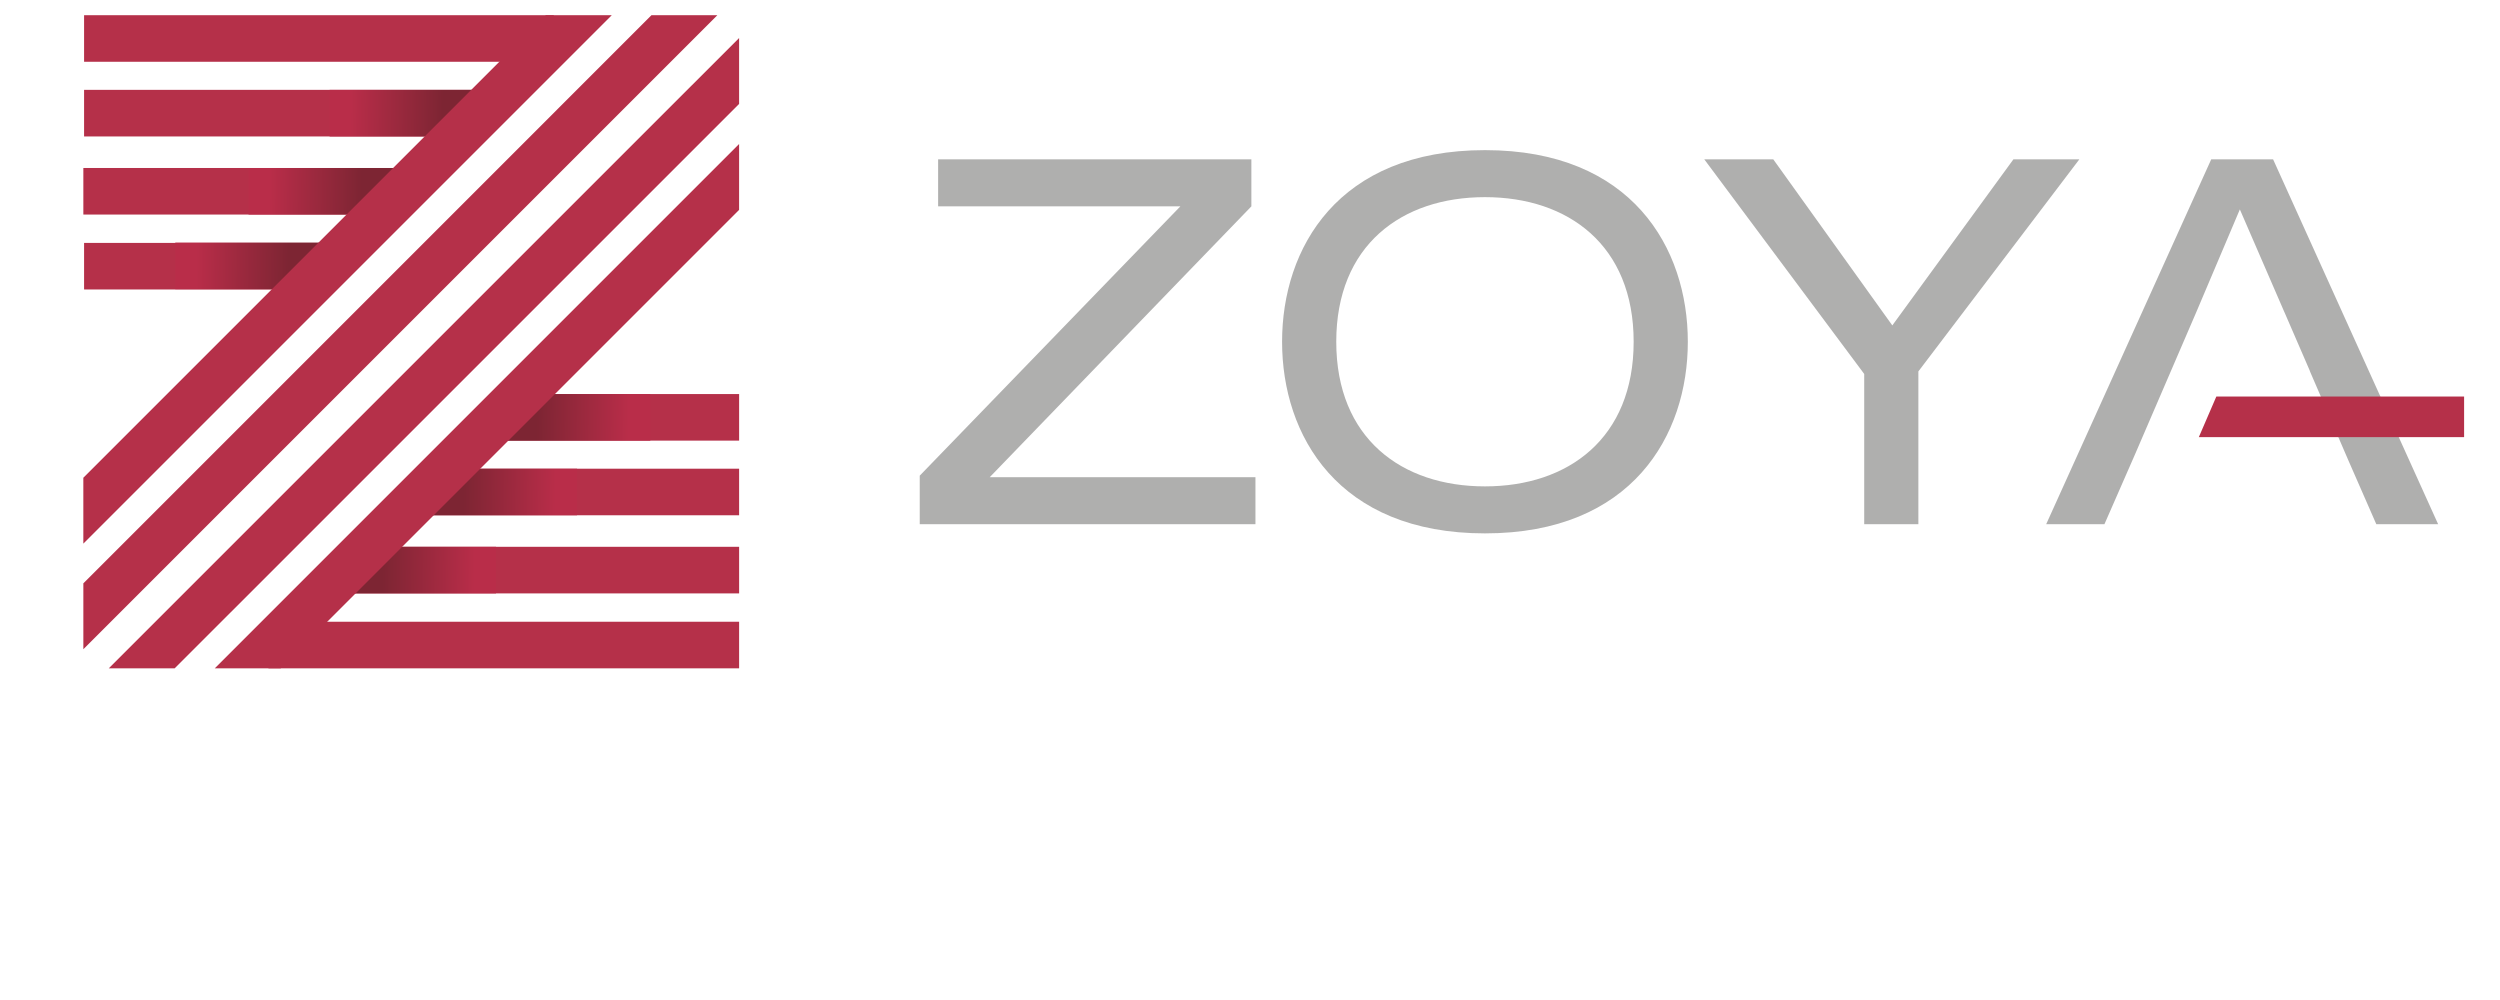 <?xml version="1.0" encoding="utf-8"?>
<!-- Generator: Adobe Illustrator 15.0.0, SVG Export Plug-In . SVG Version: 6.00 Build 0)  -->
<!DOCTYPE svg PUBLIC "-//W3C//DTD SVG 1.1//EN" "http://www.w3.org/Graphics/SVG/1.1/DTD/svg11.dtd">
<svg version="1.1" id="Layer_1" xmlns="http://www.w3.org/2000/svg" xmlns:xlink="http://www.w3.org/1999/xlink" x="0px" y="0px"
	 width="300px" height="120px" viewBox="0 0 300 120" enable-background="new 0 0 300 120" xml:space="preserve">
<polygon fill="#AFAFAE" points="110.368,57.08 141.642,24.763 112.575,24.763 112.575,19.119 150.165,19.119 150.165,24.763 
	118.768,57.263 150.654,57.263 150.654,62.902 110.368,62.902 "/>
<path fill="#AFAFAE" d="M178.196,23.657c-9.997,0-17.845,5.766-17.845,17.354c0,11.592,7.848,17.355,17.845,17.355
	c9.995,0,17.843-5.764,17.843-17.355C196.039,29.423,188.191,23.657,178.196,23.657 M178.196,18.016
	c17.659,0,24.343,11.772,24.343,22.995c0,11.222-6.684,22.995-24.343,22.995S153.85,52.232,153.85,41.011
	C153.85,29.788,160.537,18.016,178.196,18.016"/>
<polygon fill="#AFAFAE" points="241.611,19.119 249.522,19.119 230.205,44.569 230.205,62.902 223.706,62.902 223.706,44.876 
	204.512,19.119 212.792,19.119 227.078,39.049 "/>
<polygon fill="#AFAFAE" points="272.771,19.119 265.348,19.119 245.543,62.902 252.533,62.902 256.205,54.515 263.537,37.498 
	268.782,25.129 274.141,37.49 274.146,37.494 277.183,44.505 277.17,44.505 281.849,55.348 285.156,62.902 292.576,62.902 "/>
<polygon fill="#B53049" points="265.961,47.584 263.859,52.457 295.692,52.457 295.692,47.584 "/>
<rect x="10.09" y="10.782" fill="#B53049" width="48.094" height="5.592"/>
<rect x="10.002" y="20.158" fill="#B53049" width="38.514" height="5.588"/>
<rect x="10.09" y="29.149" fill="#B53049" width="28.994" height="5.588"/>
<rect x="50.731" y="56.244" fill="#B53049" width="37.963" height="5.589"/>
<rect x="41.763" y="65.616" fill="#B53049" width="46.932" height="5.592"/>
<rect x="59.349" y="47.287" fill="#B53049" width="29.346" height="5.588"/>
<rect x="10.09" y="1.825" fill="#B53049" width="56.361" height="5.588"/>
<rect x="32.213" y="74.609" fill="#B53049" width="56.481" height="5.591"/>
<polygon fill="#B53049" points="78.175,1.825 10.002,70.001 10.002,77.907 86.081,1.825 "/>
<polygon fill="#B53049" points="13.054,80.2 20.96,80.2 88.692,12.47 88.692,4.564 "/>
<g>
	<defs>
		<polygon id="SVGID_1_" points="65.984,47.287 60.454,52.878 78.035,52.878 78.035,47.287 		"/>
	</defs>
	<clipPath id="SVGID_2_">
		<use xlink:href="#SVGID_1_"  overflow="visible"/>
	</clipPath>
	
		<linearGradient id="SVGID_3_" gradientUnits="userSpaceOnUse" x1="-127.384" y1="510.824" x2="-125.203" y2="510.824" gradientTransform="matrix(-5.07 -0.08 -0.08 5.07 -529.52 -2549.885)">
		<stop  offset="0" style="stop-color:#B92D49"/>
		<stop  offset="1" style="stop-color:#7D2533"/>
	</linearGradient>
	<polygon clip-path="url(#SVGID_2_)" fill="url(#SVGID_3_)" points="78.03,53.155 60.364,52.875 60.458,47.01 78.124,47.29 	"/>
</g>
<g>
	<defs>
		<polygon id="SVGID_4_" points="57.191,56.247 51.662,61.833 51.831,61.833 69.245,61.833 69.245,56.247 		"/>
	</defs>
	<clipPath id="SVGID_5_">
		<use xlink:href="#SVGID_4_"  overflow="visible"/>
	</clipPath>
	
		<linearGradient id="SVGID_6_" gradientUnits="userSpaceOnUse" x1="-126.32" y1="511.703" x2="-124.139" y2="511.703" gradientTransform="matrix(-5.07 -0.07 -0.07 5.07 -537.949 -2544.058)">
		<stop  offset="0" style="stop-color:#B92D49"/>
		<stop  offset="1" style="stop-color:#7D2533"/>
	</linearGradient>
	<polygon clip-path="url(#SVGID_5_)" fill="url(#SVGID_6_)" points="69.241,62.076 51.585,61.833 51.666,56.004 69.322,56.249 	"/>
</g>
<g>
	<defs>
		<polygon id="SVGID_7_" points="47.469,65.616 41.94,71.208 59.523,71.208 59.523,71.178 59.523,65.616 		"/>
	</defs>
	<clipPath id="SVGID_8_">
		<use xlink:href="#SVGID_7_"  overflow="visible"/>
	</clipPath>
	
		<linearGradient id="SVGID_9_" gradientUnits="userSpaceOnUse" x1="-125.438" y1="512.812" x2="-123.257" y2="512.812" gradientTransform="matrix(-5.07 -0.08 -0.08 5.07 -537.985 -2541.494)">
		<stop  offset="0" style="stop-color:#B92D49"/>
		<stop  offset="1" style="stop-color:#7D2533"/>
	</linearGradient>
	<polygon clip-path="url(#SVGID_8_)" fill="url(#SVGID_9_)" points="59.519,71.485 41.853,71.206 41.944,65.339 59.61,65.616 	"/>
</g>
<g>
	<defs>
		<polygon id="SVGID_10_" points="21.034,29.116 21.034,34.702 33.086,34.702 38.617,29.116 		"/>
	</defs>
	<clipPath id="SVGID_11_">
		<use xlink:href="#SVGID_10_"  overflow="visible"/>
	</clipPath>
	
		<linearGradient id="SVGID_12_" gradientUnits="userSpaceOnUse" x1="-226.087" y1="374.683" x2="-223.906" y2="374.683" gradientTransform="matrix(5.08 0.08 0.08 -5.08 1142.116 1953.295)">
		<stop  offset="0" style="stop-color:#B92D49"/>
		<stop  offset="1" style="stop-color:#7D2533"/>
	</linearGradient>
	<polygon clip-path="url(#SVGID_11_)" fill="url(#SVGID_12_)" points="21.038,28.84 38.707,29.116 38.613,34.979 20.947,34.7 	"/>
</g>
<g>
	<defs>
		<polygon id="SVGID_13_" points="29.828,20.158 29.828,25.746 41.878,25.746 47.411,20.158 		"/>
	</defs>
	<clipPath id="SVGID_14_">
		<use xlink:href="#SVGID_13_"  overflow="visible"/>
	</clipPath>
	
		<linearGradient id="SVGID_15_" gradientUnits="userSpaceOnUse" x1="-225.392" y1="375.617" x2="-223.211" y2="375.617" gradientTransform="matrix(5.07 0.07 0.07 -5.07 1148.84 1943.031)">
		<stop  offset="0" style="stop-color:#B92D49"/>
		<stop  offset="1" style="stop-color:#7D2533"/>
	</linearGradient>
	<polygon clip-path="url(#SVGID_14_)" fill="url(#SVGID_15_)" points="29.83,19.916 47.49,20.158 47.409,25.989 29.751,25.746 	"/>
</g>
<g>
	<defs>
		<polygon id="SVGID_16_" points="57.132,10.782 39.55,10.782 39.55,16.372 39.59,16.374 51.601,16.374 57.133,10.782 		"/>
	</defs>
	<clipPath id="SVGID_17_">
		<use xlink:href="#SVGID_16_"  overflow="visible"/>
	</clipPath>
	
		<linearGradient id="SVGID_18_" gradientUnits="userSpaceOnUse" x1="-224.146" y1="376.668" x2="-221.965" y2="376.668" gradientTransform="matrix(5.08 0.08 0.08 -5.08 1150.632 1944.881)">
		<stop  offset="0" style="stop-color:#B92D49"/>
		<stop  offset="1" style="stop-color:#7D2533"/>
	</linearGradient>
	<polygon clip-path="url(#SVGID_17_)" fill="url(#SVGID_18_)" points="39.555,10.507 57.223,10.787 57.129,16.65 39.46,16.372 	"/>
</g>
<polygon fill="#B53049" points="25.773,80.2 33.679,80.2 88.692,25.185 88.692,17.279 "/>
<polygon fill="#B53049" points="65.506,1.825 10,57.33 10,65.236 73.411,1.825 "/>
</svg>
